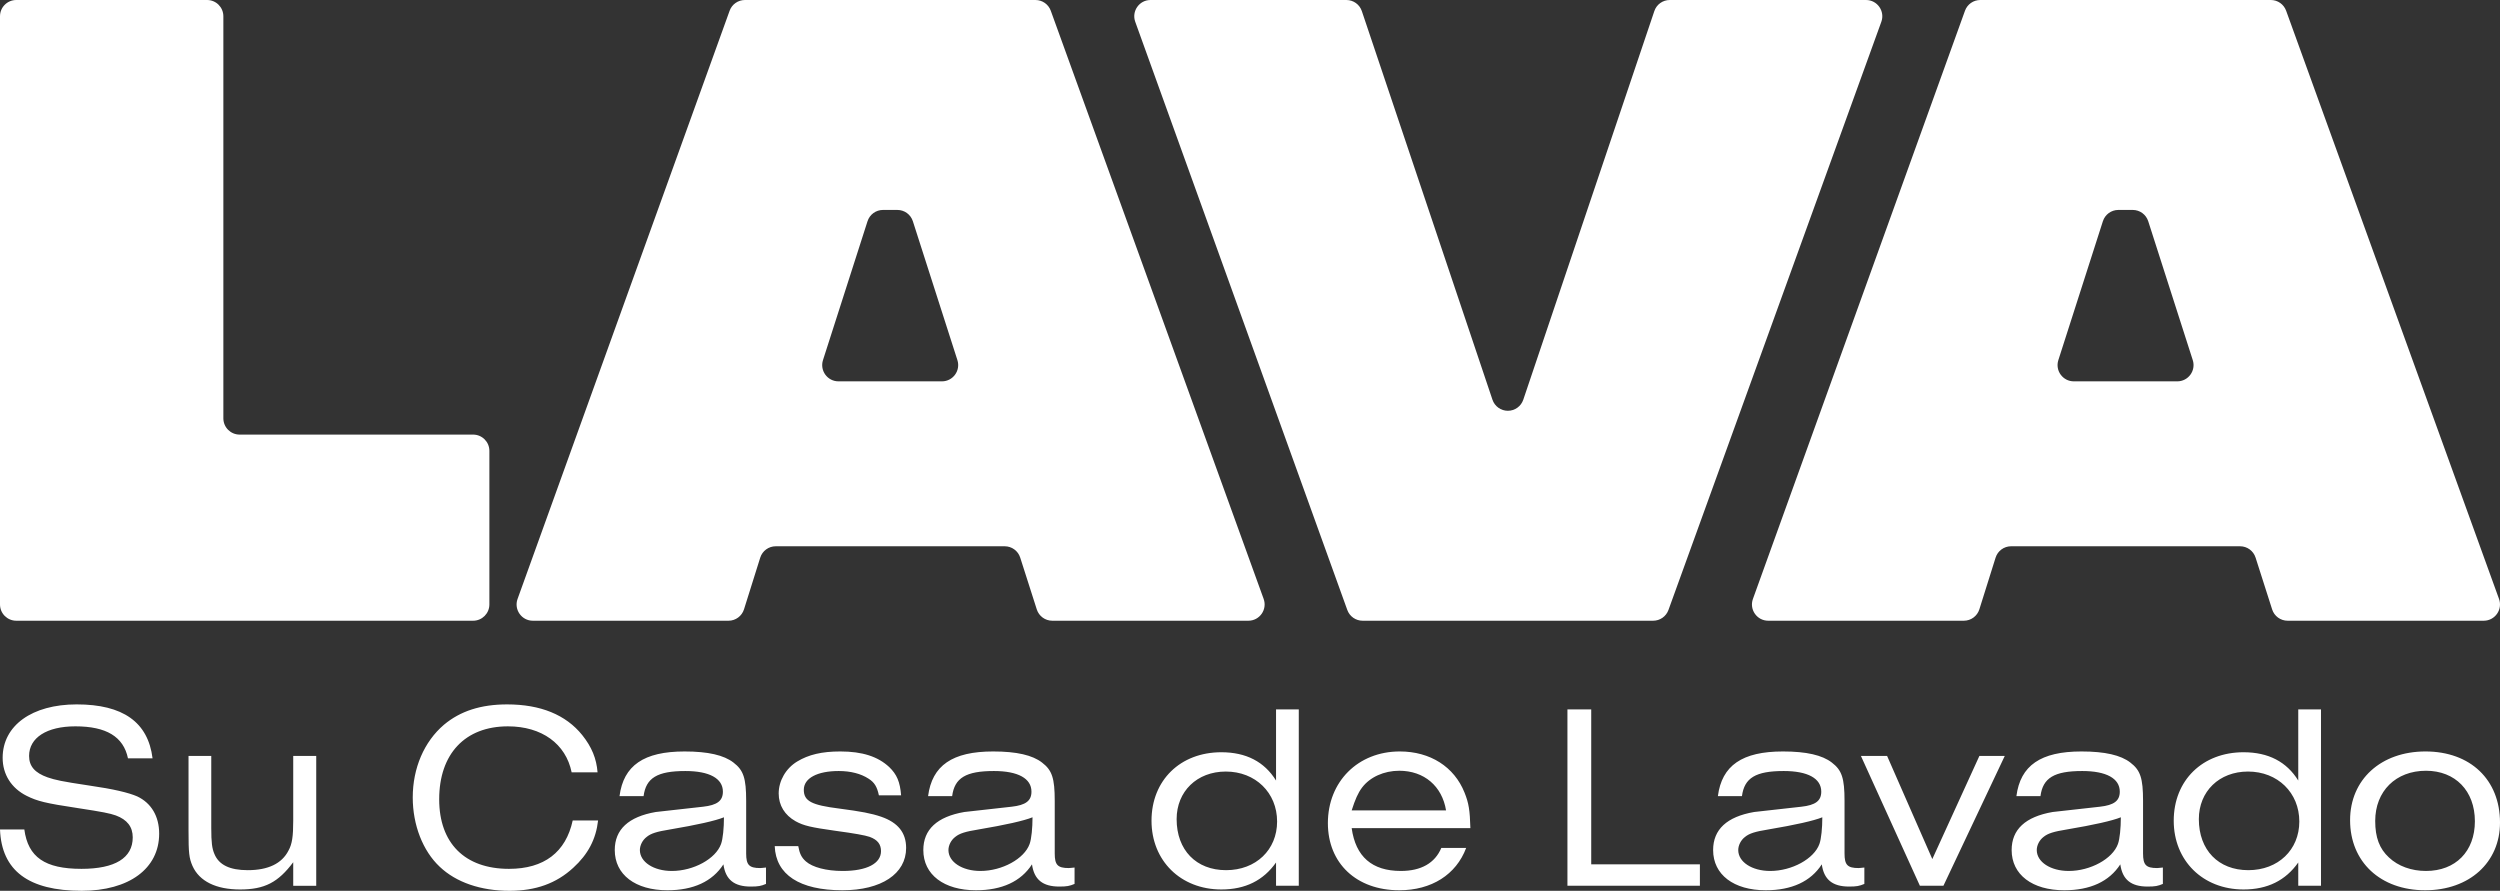 <?xml version="1.0" encoding="UTF-8"?>
<svg id="Layer_1" data-name="Layer 1" xmlns="http://www.w3.org/2000/svg" width="1920" height="684.13" viewBox="0 0 1920 684.13">
  <rect x="0" y="0" width="1920" height="684.13" fill="#333333" stroke="none"/>
  <defs>
    <style>
      .cls-1 {
        fill: #fff;
        stroke-width: 0px;
      }
    </style>
  </defs>
  <path class="cls-1" d="m12.491,0h146.555c6.897,0,12.491,5.593,12.491,12.491v308.783c0,6.898,5.591,12.491,12.491,12.491h179.322c6.897,0,12.491,5.593,12.491,12.491v117.966c0,6.898-5.594,12.493-12.491,12.493H12.491c-6.9,0-12.491-5.594-12.491-12.493V12.491C0,5.593,5.591,0,12.491,0Zm794.502,8.24l163.49,451.731c2.949,8.144-3.083,16.744-11.744,16.744h-150.595c-5.433,0-10.242-3.514-11.899-8.688l-12.729-39.805c-1.654-5.174-6.463-8.686-11.899-8.686h-175.853c-5.457,0-10.279,3.543-11.916,8.75l-12.46,39.68c-1.633,5.205-6.459,8.75-11.916,8.75h-150.234c-8.657,0-14.689-8.588-11.754-16.728L560.348,8.254c1.788-4.952,6.487-8.254,11.75-8.254h223.148c5.26,0,9.956,3.295,11.747,8.24Zm-71.708,268.33l-34.207-106.663c-1.657-5.171-6.466-8.678-11.895-8.678h-11.03c-5.429,0-10.238,3.507-11.895,8.678l-34.207,106.663c-2.584,8.063,3.428,16.306,11.895,16.306h79.445c8.467,0,14.482-8.244,11.895-16.306Zm311.195,200.145h223.144c5.26,0,9.956-3.297,11.747-8.242L1444.863,16.742c2.945-8.144-3.087-16.742-11.747-16.742h-150.747c-5.36,0-10.124,3.419-11.837,8.5l-100.648,298.48c-1.712,5.081-6.476,8.502-11.837,8.502-5.367,0-10.131-3.428-11.84-8.512L1045.883,8.511c-1.709-5.085-6.476-8.511-11.84-8.511h-150.427c-8.657,0-14.689,8.586-11.754,16.727l162.866,451.733c1.784,4.952,6.483,8.256,11.75,8.256Zm861.018,0h-150.599c-5.433,0-10.245-3.514-11.899-8.688l-12.725-39.804c-1.654-5.176-6.463-8.688-11.899-8.688h-175.853c-5.457,0-10.283,3.543-11.916,8.75l-12.457,39.678c-1.636,5.207-6.463,8.752-11.919,8.752h-150.237c-8.653,0-14.685-8.588-11.75-16.728L1509.106,8.254c1.788-4.952,6.487-8.254,11.754-8.254h223.144c5.26,0,9.956,3.295,11.747,8.24l163.493,451.731c2.945,8.144-3.087,16.744-11.747,16.744Zm-223.458-200.145l-34.204-106.663c-1.66-5.171-6.466-8.678-11.895-8.678h-11.034c-5.429,0-10.238,3.507-11.895,8.678l-34.204,106.663c-2.587,8.063,3.428,16.306,11.892,16.306h79.445c8.467,0,14.482-8.244,11.895-16.306ZM0,637.02c1.219,31.677,21.93,47.11,62.744,47.11,36.347,0,59.495-17.057,59.495-43.861,0-13.401-6.091-23.554-16.853-28.631-6.498-2.843-18.275-5.684-36.753-8.324-21.727-3.25-25.991-4.264-32.082-6.296-9.747-3.451-14.214-8.529-14.214-16.447,0-14.011,13.605-22.743,35.535-22.743,23.758,0,36.956,7.92,40.408,24.57h18.884c-3.451-27.818-22.742-41.422-58.276-41.422-34.317,0-56.856,16.244-56.856,41.016,0,12.793,6.701,23.351,18.479,29.24,8.122,4.062,14.62,5.686,38.987,9.342,19.899,3.046,24.773,4.059,29.442,5.686,8.731,3.248,12.996,8.731,12.996,16.852,0,15.838-13.605,24.164-39.392,24.164-28.022,0-41.018-8.934-43.86-30.255H0Zm242.865-56.449h-17.666v49.545c0,12.185-.812,18.073-3.655,23.148-5.076,9.95-15.635,15.027-31.27,15.027-13.808,0-22.133-4.062-25.586-12.387-1.827-4.264-2.436-8.731-2.436-19.9v-55.433h-17.463v57.465c0,17.057.406,20.914,3.046,27.005,5.279,11.779,18.072,18.073,36.55,18.073,18.884,0,29.24-5.483,40.814-20.916v18.073h17.666v-99.7Zm196.975,49.545c-5.28,24.367-21.931,37.16-48.937,37.16-33.91,0-53.607-19.697-53.607-53.404,0-34.925,19.899-56.044,52.794-56.044,25.991,0,44.469,13.401,48.937,35.333h19.899c-.812-10.56-4.467-19.494-11.777-28.631-12.59-15.636-32.083-23.554-57.668-23.554-20.103,0-35.941,5.075-48.53,15.634-15.229,12.996-23.96,33.301-23.96,55.841,0,21.119,7.715,41.016,20.711,53.201,12.59,11.98,31.474,18.479,53.607,18.479,20.103,0,35.941-5.686,48.937-17.667,11.371-10.355,17.463-21.93,19.088-36.347h-19.493Zm148.444,36.144c-2.436.203-3.452.408-4.467.408-8.529,0-10.762-2.437-10.762-11.169v-40.408c0-17.463-2.031-23.554-9.746-29.444-7.311-5.684-19.493-8.526-37.565-8.526-31.271,0-46.906,10.761-49.953,34.315h18.479c1.827-14.009,10.559-19.29,32.082-19.29,18.479,0,28.834,5.686,28.834,15.838,0,7.107-4.467,10.355-15.229,11.574-25.788,2.843-32.894,3.654-36.347,4.062-20.915,3.654-31.474,13.401-31.474,29.24,0,18.884,15.838,30.864,40.408,30.864,19.9,0,34.52-6.7,43.048-19.898,1.624,11.777,8.325,17.055,20.915,17.055,5.888,0,7.919-.406,11.777-2.03v-12.59Zm-32.286-38.579c0,8.121-.812,16.649-2.234,20.508-4.06,11.371-21.118,20.711-37.768,20.711-14.01,0-24.57-6.904-24.57-16.041,0-3.656,2.031-7.715,5.279-10.153,3.249-2.64,7.716-4.062,17.869-5.686q31.27-5.28,41.423-9.34Zm38.994,22.132c.812,21.93,19.087,33.909,51.982,33.909,29.849,0,48.936-12.588,48.936-32.488,0-11.777-6.294-19.494-19.087-23.961-7.716-2.64-15.432-4.062-32.286-6.294-21.118-2.64-27.209-5.686-27.209-14.417,0-8.934,10.355-14.417,26.803-14.417,9.137,0,17.056,2.03,22.945,5.888,4.468,2.843,6.498,6.091,7.919,12.793h17.057c-.812-10.355-3.249-16.041-9.138-21.727-8.731-8.123-20.711-11.98-37.565-11.98-14.213,0-24.366,2.435-33.098,7.715-8.731,5.28-14.213,14.823-14.213,24.57,0,9.137,4.67,16.649,12.996,21.321,6.295,3.451,11.777,4.67,30.458,7.31,15.026,2.03,22.742,3.451,26.398,4.67,6.091,2.235,8.731,5.686,8.731,10.966,0,9.542-10.966,15.228-29.443,15.228-12.59,0-23.148-2.843-28.225-7.31-3.452-3.046-4.874-6.091-5.888-11.777h-18.072Zm230.272,16.447c-2.436.203-3.452.408-4.467.408-8.529,0-10.762-2.437-10.762-11.169v-40.408c0-17.463-2.031-23.554-9.746-29.444-7.311-5.684-19.493-8.526-37.565-8.526-31.271,0-46.906,10.761-49.953,34.315h18.479c1.827-14.009,10.559-19.29,32.082-19.29,18.479,0,28.834,5.686,28.834,15.838,0,7.107-4.467,10.355-15.229,11.574-25.787,2.843-32.894,3.654-36.347,4.062-20.915,3.654-31.474,13.401-31.474,29.24,0,18.884,15.838,30.864,40.408,30.864,19.9,0,34.52-6.7,43.048-19.898,1.624,11.777,8.325,17.055,20.915,17.055,5.888,0,7.919-.406,11.777-2.03v-12.59Zm-32.286-38.579c0,8.121-.812,16.649-2.234,20.508-4.06,11.371-21.118,20.711-37.768,20.711-14.01,0-24.57-6.904-24.57-16.041,0-3.656,2.031-7.715,5.279-10.153,3.249-2.64,7.716-4.062,17.869-5.686q31.27-5.28,41.423-9.34Zm187.025-82.848v54.622c-8.934-14.417-22.946-21.727-42.032-21.727-31.474,0-53.607,21.524-53.607,52.591,0,30.663,22.336,52.795,53.607,52.795,18.479,0,32.285-6.904,42.032-20.711v17.868h17.463v-135.439h-17.463Zm-38.58,47.718c22.742,0,39.393,16.244,39.393,38.378,0,21.727-16.246,37.363-39.191,37.363s-37.971-15.433-37.971-39.19c0-21.321,15.635-36.552,37.768-36.552Zm165.497,58.684c-4.873,11.574-15.431,17.665-31.067,17.665-22.132,0-34.722-10.964-37.768-32.896h91.172c-.406-13.807-1.219-19.087-4.467-27.21-7.92-19.898-26.399-31.675-49.75-31.675-32.082,0-55.231,23.148-55.231,55.028,0,30.864,21.93,51.575,54.825,51.575,24.773,0,43.657-11.98,51.374-32.488h-19.089Zm-68.835-28.834c2.64-8.326,4.873-13.401,7.918-17.463,6.091-8.123,16.854-12.996,28.631-12.996,19.087,0,32.896,11.777,35.941,30.458h-72.491Zm165.705,57.871h101.73v-16.447h-83.456v-118.992h-18.274v135.439Zm228.038-14.011c-2.437.203-3.451.408-4.467.408-8.529,0-10.761-2.437-10.761-11.169v-40.408c0-17.463-2.032-23.554-9.747-29.444-7.31-5.684-19.494-8.526-37.565-8.526-31.271,0-46.907,10.761-49.953,34.315h18.479c1.827-14.009,10.558-19.29,32.082-19.29,18.479,0,28.834,5.686,28.834,15.838,0,7.107-4.467,10.355-15.228,11.574-25.788,2.843-32.896,3.654-36.349,4.062-20.914,3.654-31.472,13.401-31.472,29.24,0,18.884,15.838,30.864,40.408,30.864,19.898,0,34.52-6.7,43.046-19.898,1.626,11.777,8.326,17.055,20.916,17.055,5.888,0,7.918-.406,11.777-2.03v-12.59Zm-32.285-38.579c0,8.121-.813,16.649-2.235,20.508-4.062,11.371-21.117,20.711-37.768,20.711-14.011,0-24.57-6.904-24.57-16.041,0-3.656,2.03-7.715,5.28-10.153,3.248-2.64,7.715-4.062,17.868-5.686q31.271-5.28,41.424-9.34Zm29.651-47.11l45.283,99.7h18.071l47.11-99.7h-19.494l-36.144,79.192-34.722-79.192h-20.103Zm231.897,85.689c-2.437.203-3.451.408-4.467.408-8.529,0-10.761-2.437-10.761-11.169v-40.408c0-17.463-2.032-23.554-9.747-29.444-7.31-5.684-19.494-8.526-37.565-8.526-31.271,0-46.907,10.761-49.953,34.315h18.479c1.827-14.009,10.558-19.29,32.082-19.29,18.479,0,28.834,5.686,28.834,15.838,0,7.107-4.467,10.355-15.228,11.574-25.788,2.843-32.896,3.654-36.349,4.062-20.914,3.654-31.472,13.401-31.472,29.24,0,18.884,15.838,30.864,40.408,30.864,19.898,0,34.52-6.7,43.046-19.898,1.626,11.777,8.326,17.055,20.916,17.055,5.888,0,7.918-.406,11.777-2.03v-12.59Zm-32.285-38.579c0,8.121-.813,16.649-2.235,20.508-4.062,11.371-21.117,20.711-37.768,20.711-14.011,0-24.57-6.904-24.57-16.041,0-3.656,2.03-7.715,5.28-10.153,3.248-2.64,7.715-4.062,17.868-5.686q31.271-5.28,41.424-9.34Zm136.256-82.848v54.622c-8.934-14.417-22.946-21.727-42.032-21.727-31.474,0-53.607,21.524-53.607,52.591,0,30.663,22.335,52.795,53.607,52.795,18.479,0,32.285-6.904,42.032-20.711v17.868h17.463v-135.439h-17.463Zm-38.581,47.718c22.743,0,39.394,16.244,39.394,38.378,0,21.727-16.246,37.363-39.19,37.363-22.946,0-37.973-15.433-37.973-39.19,0-21.321,15.636-36.552,37.768-36.552Zm136.258-15.431c-34.112,0-57.871,21.522-57.871,52.793,0,32.082,23.351,53.809,57.668,53.809,33.909,0,57.465-21.319,57.465-51.982,0-32.893-22.743-54.62-57.263-54.62Zm.406,14.823c22.54,0,37.565,15.433,37.565,38.784,0,23.148-14.823,38.174-37.565,38.174-11.167,0-21.319-3.654-28.426-10.355-7.31-6.702-10.56-15.433-10.56-28.021,0-22.946,15.838-38.581,38.987-38.581Z"/>
</svg>